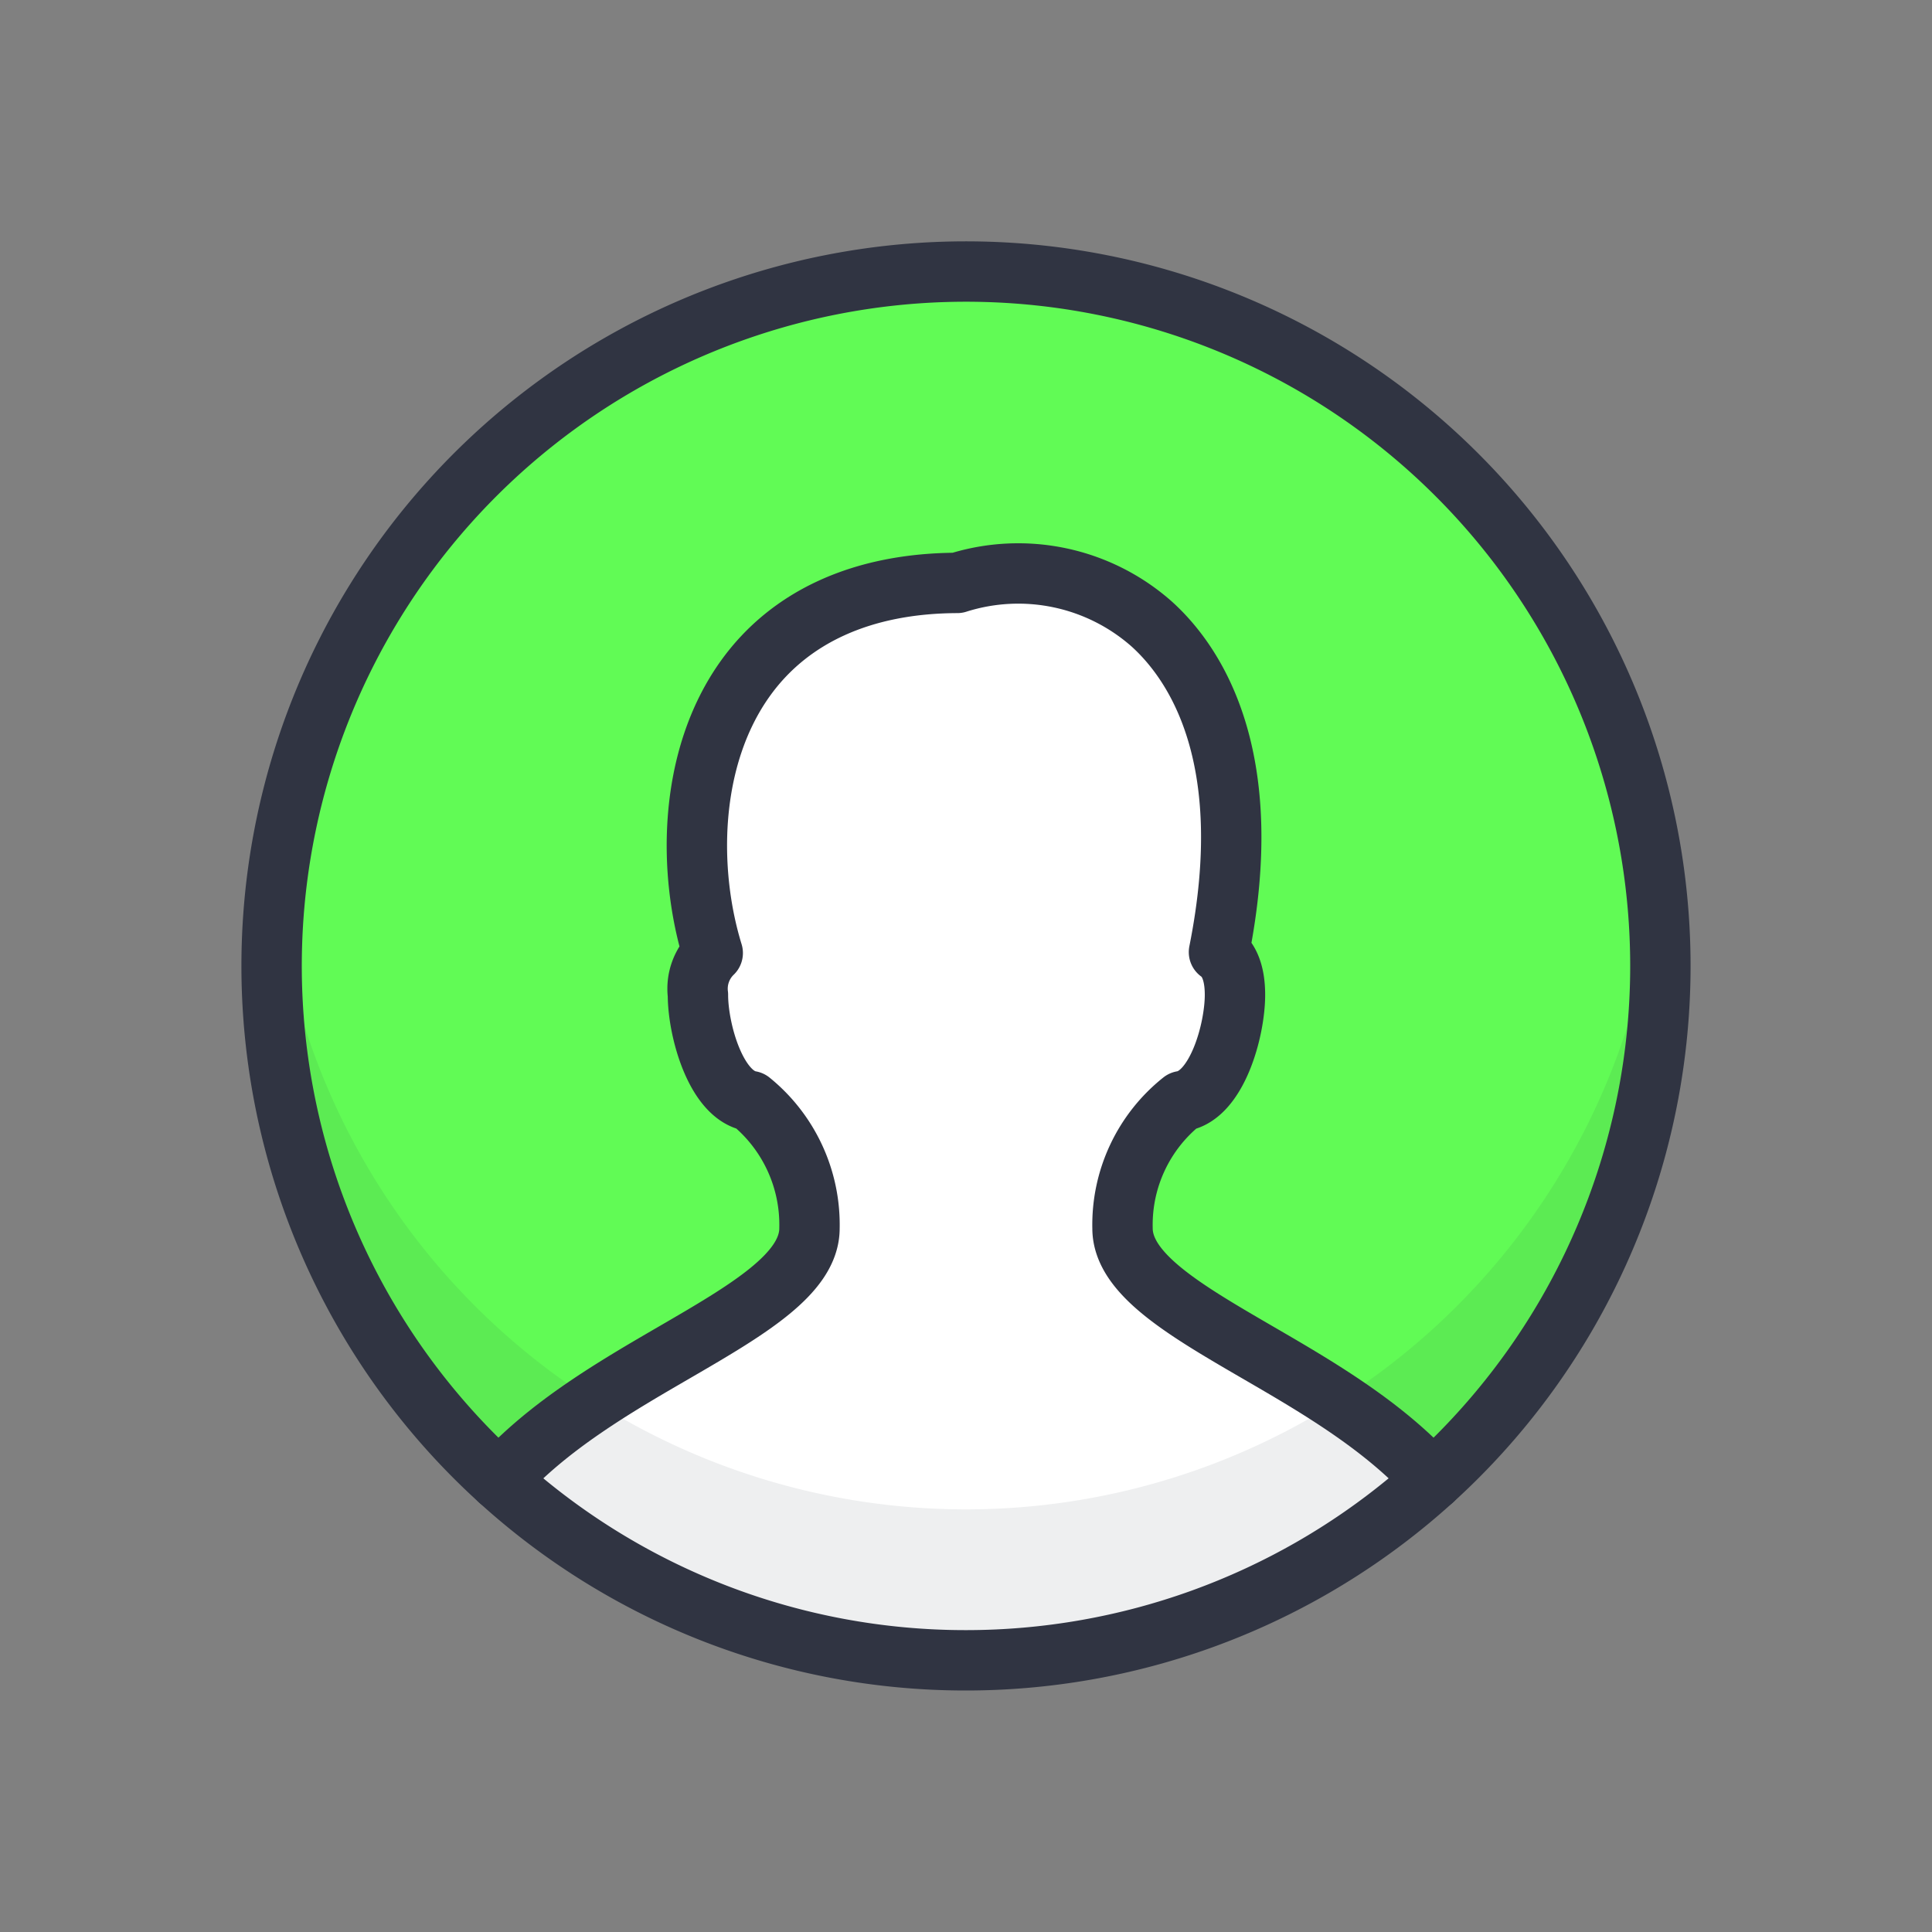 <?xml version="1.0" encoding="UTF-8" standalone="no"?>
<svg
   id="icons"
   viewBox="0 0 128 128"
   version="1.1"
   sodipodi:docname="user.svg"
   inkscape:version="1.1.1 (3bf5ae0d25, 2021-09-20)"
   xmlns:inkscape="http://www.inkscape.org/namespaces/inkscape"
   xmlns:sodipodi="http://sodipodi.sourceforge.net/DTD/sodipodi-0.dtd"
   xmlns="http://www.w3.org/2000/svg"
   xmlns:svg="http://www.w3.org/2000/svg">
  <rect x="0" y="0" width="128" height="128" fill="#808080" stroke="none"/>
  <sodipodi:namedview
     id="namedview19"
     pagecolor="#ffffff"
     bordercolor="#666666"
     borderopacity="1.0"
     inkscape:pageshadow="2"
     inkscape:pageopacity="0.0"
     inkscape:pagecheckerboard="0"
     showgrid="false"
     inkscape:zoom="6.8203125"
     inkscape:cx="48.898053"
     inkscape:cy="64.879725"
     inkscape:window-width="1648"
     inkscape:window-height="1081"
     inkscape:window-x="1765"
     inkscape:window-y="281"
     inkscape:window-maximized="0"
     inkscape:current-layer="icons" />
  <defs
     id="defs4">
    <style
       id="style2">.cls-1{fill:#fff;}.cls-2{fill:#f54b55;}.cls-3{fill:#303442;opacity:0.08;}.cls-4{fill:none;stroke:#303442;stroke-linecap:round;stroke-linejoin:round;stroke-width:4px;}</style>
  </defs>
  <title
     id="title6">user</title>
  <path
     class="cls-1"
     d="M83.32,89.6c3.91,2.27,8.39,4.87,11.6,8.46a46.005,46.005,0,0,1-61.84,0c3.21-3.59,7.69-6.19,11.6-8.46,4.8-2.79,8.95-5.2,8.95-8.22a10.547,10.547,0,0,0-3.9-8.43c-2.29-.38-3.49-4.68-3.49-7.04a3.284,3.284,0,0,1,.98-2.77c-1.66-5.39-1.63-12.87,2.14-18.16,2.95-4.14,7.81-6.34,14.06-6.36a13.351,13.351,0,0,1,12.87,2.71c2.81,2.53,7.08,8.7,4.47,21.75.54.38,1.06,1.17,1.06,2.83,0,2.36-1.2,6.67-3.5,7.04a10.468,10.468,0,0,0-3.95,8.43C74.37,84.4,78.52,86.81,83.32,89.6Z"
     id="path8" />
  <path
     class="cls-2"
     d="M64,18A46.001,46.001,0,0,1,94.92,98.06c-3.21-3.59-7.69-6.19-11.6-8.46-4.8-2.79-8.95-5.2-8.95-8.22a10.468,10.468,0,0,1,3.95-8.43c2.3-.37,3.5-4.68,3.5-7.04,0-1.66-.52-2.45-1.06-2.83,2.61-13.05-1.66-19.22-4.47-21.75a13.351,13.351,0,0,0-12.87-2.71c-6.25.02-11.11,2.22-14.06,6.36-3.77,5.29-3.8,12.77-2.14,18.16a3.284,3.284,0,0,0-.98,2.77c0,2.36,1.2,6.66,3.49,7.04a10.547,10.547,0,0,1,3.9,8.43c0,3.02-4.15,5.43-8.95,8.22-3.91,2.27-8.39,4.87-11.6,8.46A46.001,46.001,0,0,1,64,18Z"
     id="path10"
     style="fill:#61fb55;fill-opacity:1" />
  <path
     class="cls-3"
     d="M64,100A45.995,45.995,0,0,1,18.275,59,46.5,46.5,0,0,0,18,64a46,46,0,0,0,92,0,46.5,46.5,0,0,0-.275-5A45.995,45.995,0,0,1,64,100Z"
     id="path12" />
  <path
     class="cls-4"
     d="M33.08,98.06c3.21-3.59,7.69-6.19,11.6-8.46,4.8-2.79,8.95-5.2,8.95-8.22a10.547,10.547,0,0,0-3.9-8.43c-2.29-.38-3.49-4.68-3.49-7.04a3.284,3.284,0,0,1,.98-2.77c-1.66-5.39-1.63-12.87,2.14-18.16,2.95-4.14,7.81-6.34,14.06-6.36a13.351,13.351,0,0,1,12.87,2.71c2.81,2.53,7.08,8.7,4.47,21.75.54.38,1.06,1.17,1.06,2.83,0,2.36-1.2,6.67-3.5,7.04a10.468,10.468,0,0,0-3.95,8.43c0,3.02,4.15,5.43,8.95,8.22,3.91,2.27,8.39,4.87,11.6,8.46"
     id="path14" />
  <path
     class="cls-4"
     d="M33.08,98.06A46.005,46.005,0,1,1,64,110,45.891,45.891,0,0,1,33.08,98.06Z"
     id="path16" />
</svg>
